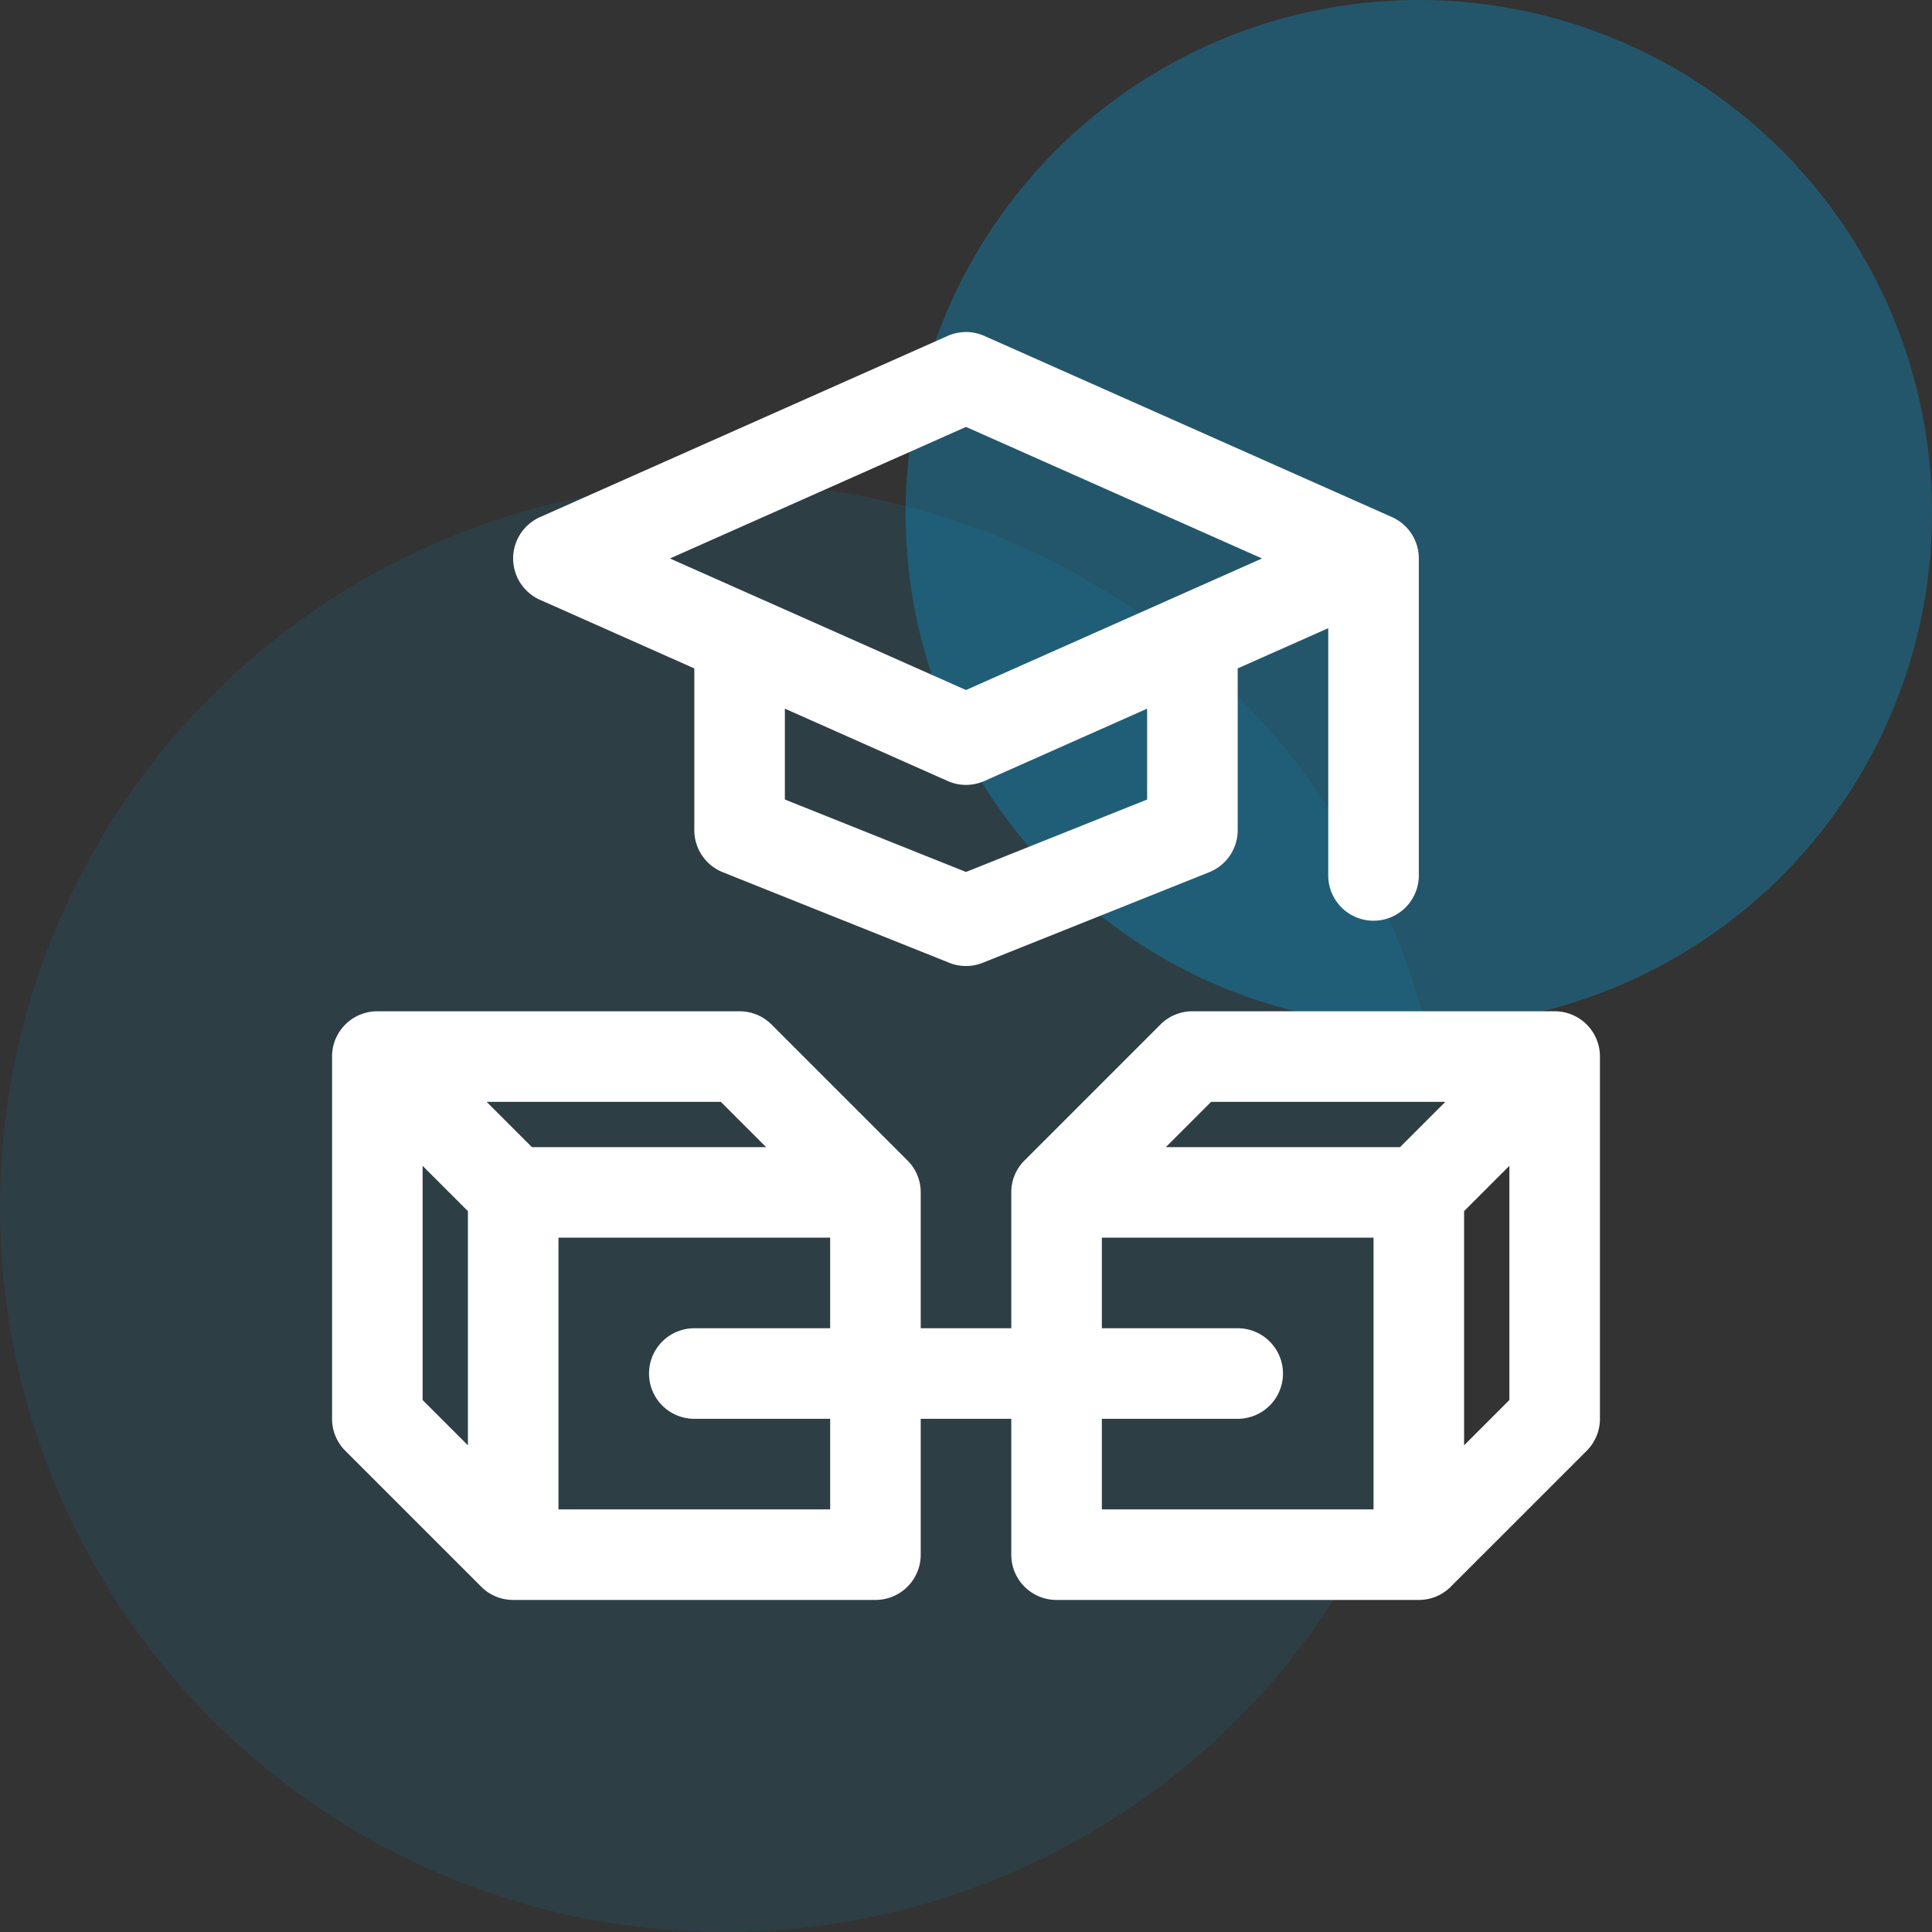 <svg width="64" height="64" viewBox="0 0 64 64" fill="none" xmlns="http://www.w3.org/2000/svg"><rect x="0" y="0" width="64" height="64" fill="#333333" stroke="none"/><g clip-path="url(#a)"><circle cx="24" cy="40" r="24" fill="#00A7EF" fill-opacity=".1"/><circle cx="47" cy="17" r="17" fill="#00A7EF" fill-opacity=".3"/><g clip-path="url(#b)" fill="#fff"><path d="M51.5 33.5h-12c-.398 0-.78.158-1.06.44l-4.5 4.5a1.484 1.484 0 0 0-.44 1.056V44h-3v-4.504a1.487 1.487 0 0 0-.44-1.056l-4.5-4.5a1.499 1.499 0 0 0-1.06-.44h-12c-.83 0-1.5.67-1.5 1.5v12c0 .398.158.78.44 1.06l4.5 4.5.048.047.001.002c.267.243.621.391 1.011.391h12c.83 0 1.5-.67 1.5-1.5V47h3v4.5c0 .83.67 1.5 1.5 1.5h12c.39 0 .743-.148 1.01-.391 0-.002.002-.002.002-.002l.048-.047 4.5-4.5c.282-.28.44-.662.44-1.06V35c0-.83-.67-1.5-1.5-1.5zM25.379 38H17.62l-1.5-1.5h7.758l1.5 1.5zM14 46.379V38.62l1.5 1.5v7.758l-1.5-1.5zM27.5 50h-9v-9h9v3H23a1.5 1.5 0 1 0 0 3h4.5v3zm12.621-13.5h7.758l-1.5 1.5H38.62l1.5-1.5zM45.5 50h-9v-3H41a1.5 1.5 0 1 0 0-3h-4.5v-3h9v9zm3-2.121V40.12l1.5-1.5v7.758l-1.5 1.5zM17.89 19.871L23 22.142V27.5a1.5 1.5 0 0 0 .943 1.393l7.5 3a1.493 1.493 0 0 0 1.114 0l7.5-3A1.5 1.5 0 0 0 41 27.5v-5.358l3-1.333V29a1.5 1.5 0 1 0 3 0V18.5a1.5 1.5 0 0 0-.89-1.371l-13.5-6a1.498 1.498 0 0 0-1.22 0l-13.5 6a1.5 1.5 0 0 0 0 2.742zM38 26.485l-6 2.4-6-2.4v-3.01l5.39 2.396a1.498 1.498 0 0 0 1.22 0L38 23.475v3.01zm-6-12.343l9.807 4.358L32 22.858 22.193 18.5 32 14.142z"/></g></g><defs><clipPath id="a"><path fill="#fff" d="M0 0h64v64H0z"/></clipPath><clipPath id="b"><path fill="#fff" transform="translate(8 8)" d="M0 0h48v48H0z"/></clipPath></defs></svg>